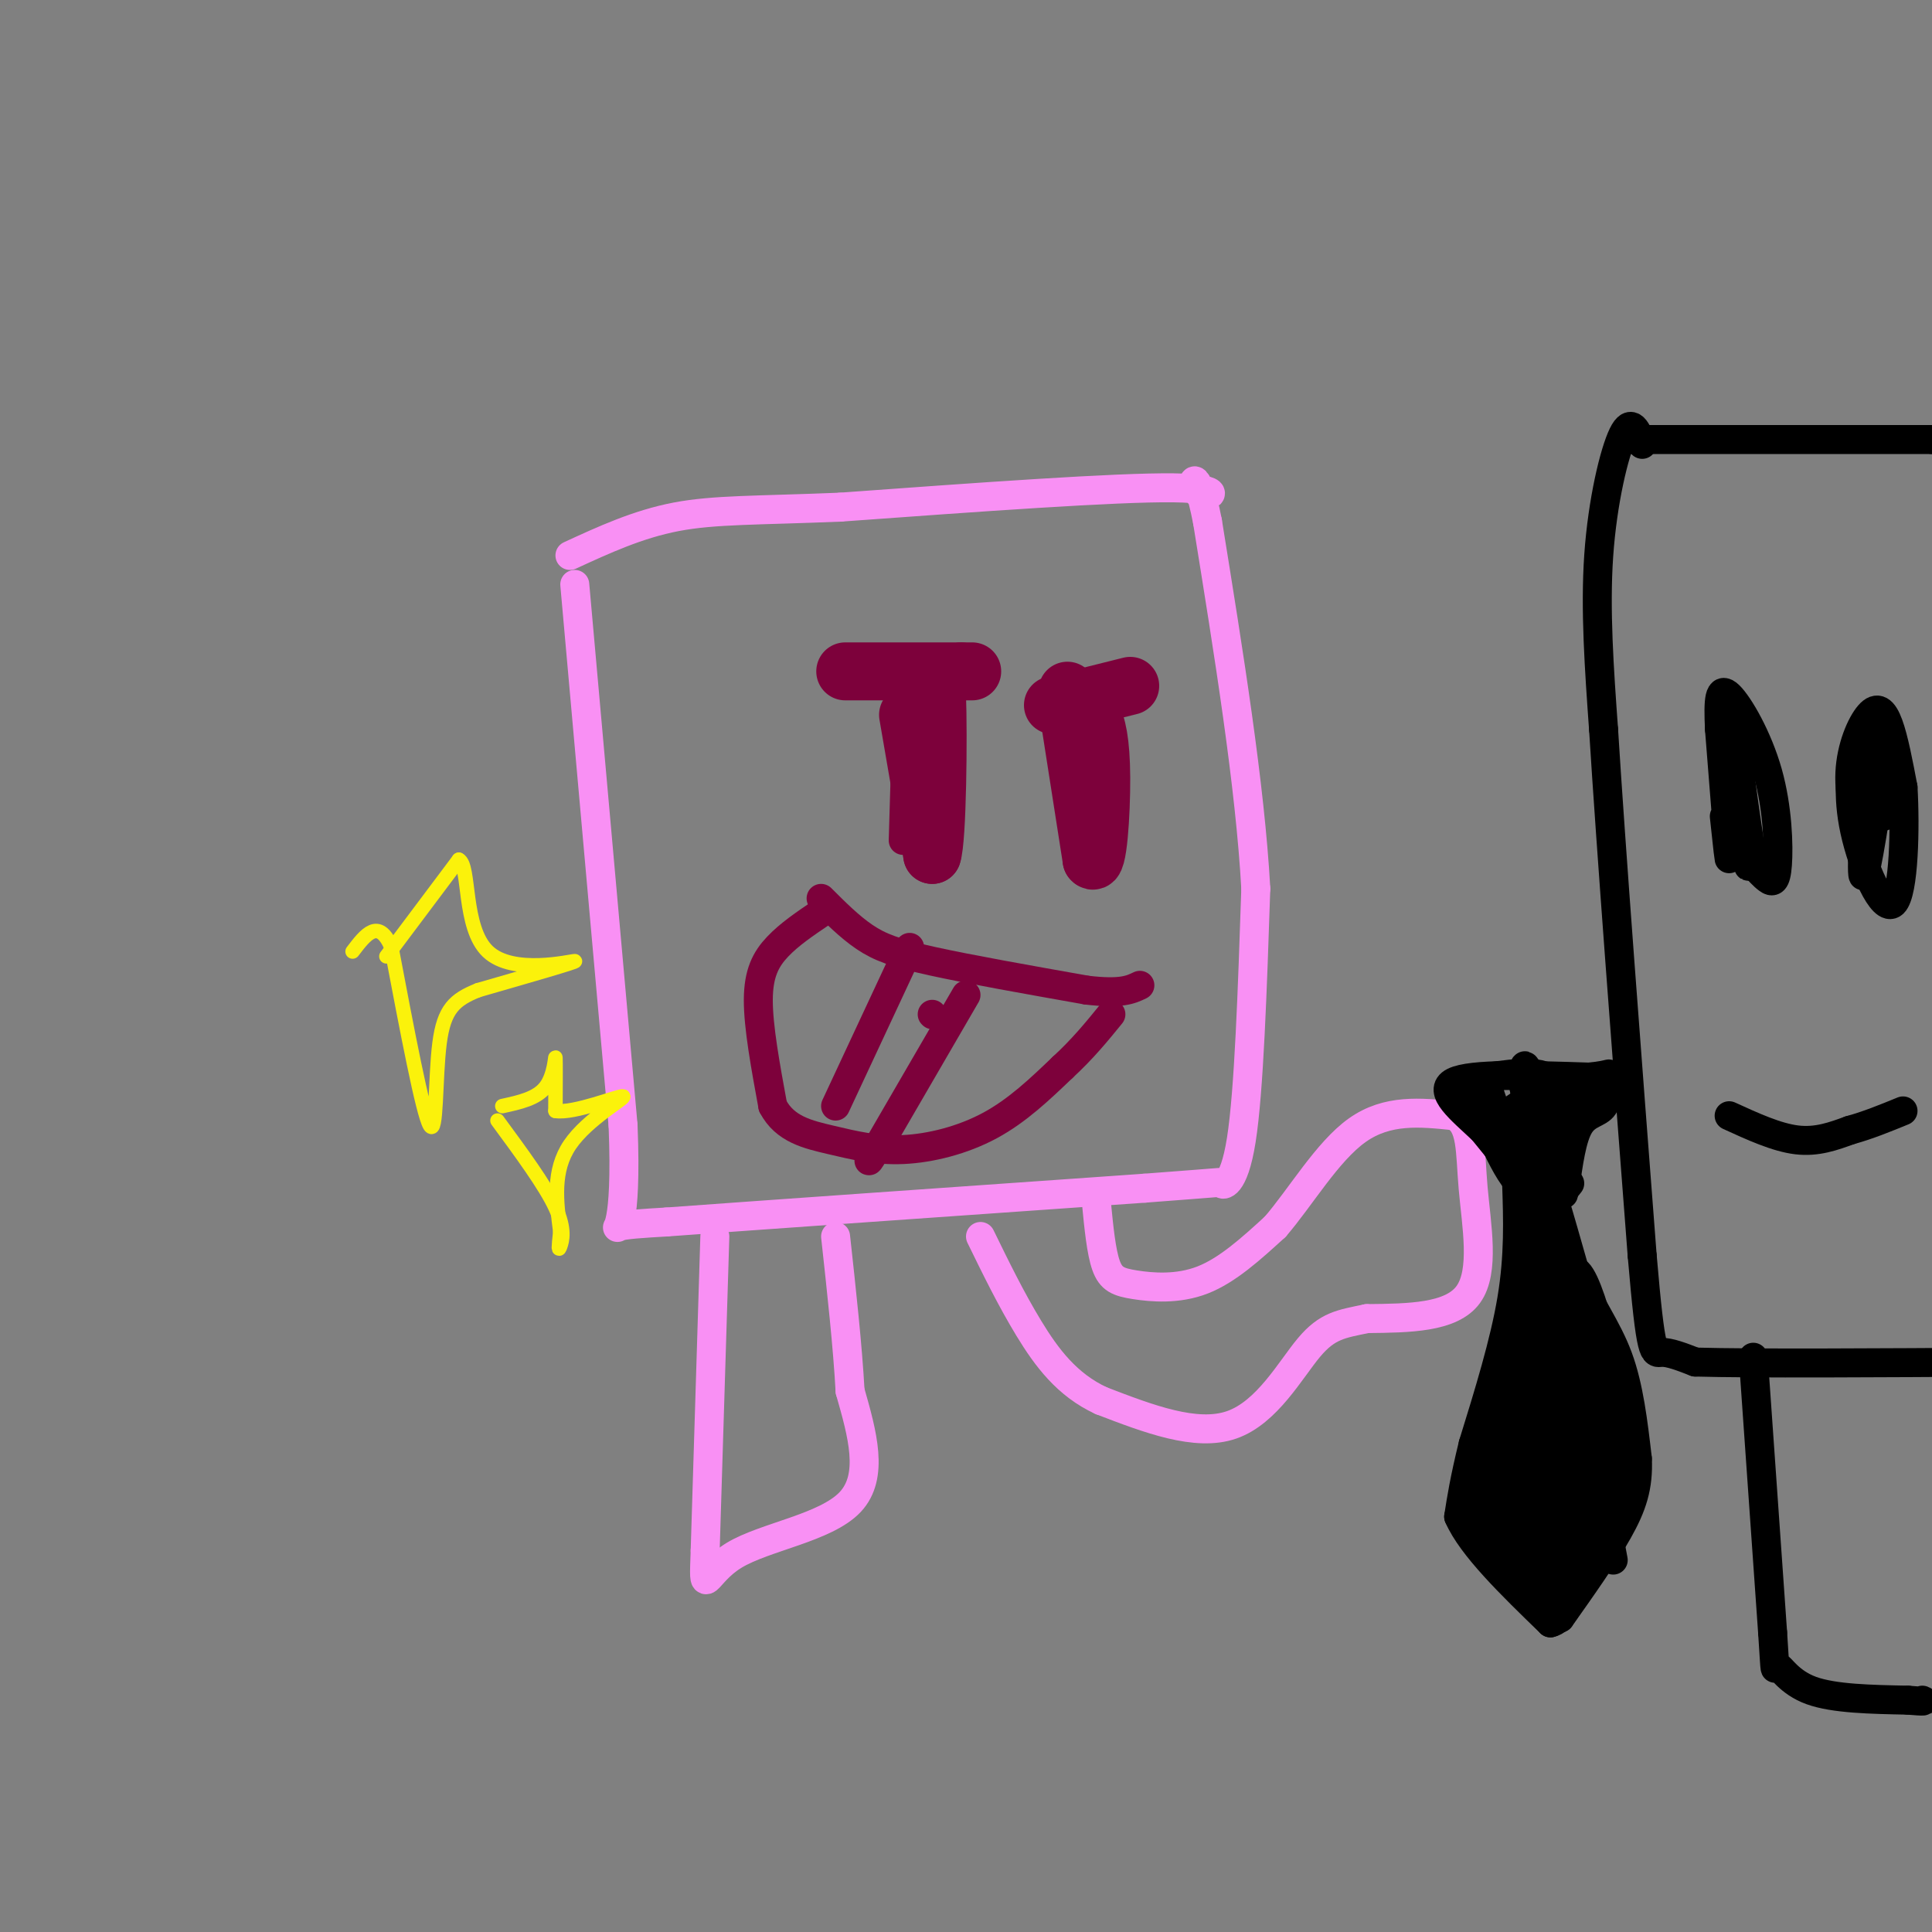 <svg viewBox='0 0 400 400' version='1.1' xmlns='http://www.w3.org/2000/svg' xmlns:xlink='http://www.w3.org/1999/xlink'><rect x="0" y="0" width="400" height="400" fill="#808080" stroke="none"/><g fill='none' stroke='rgb(249,144,244)' stroke-width='6' stroke-linecap='round' stroke-linejoin='round'><path d='M119,121c0.000,0.000 10.000,112.000 10,112'/><path d='M129,233c0.889,22.133 -1.889,21.467 -1,21c0.889,-0.467 5.444,-0.733 10,-1'/><path d='M138,253c18.167,-1.333 58.583,-4.167 99,-7'/><path d='M237,246c18.738,-1.393 16.083,-1.375 16,-1c-0.083,0.375 2.405,1.107 4,-9c1.595,-10.107 2.298,-31.054 3,-52'/><path d='M260,184c-1.167,-21.333 -5.583,-48.667 -10,-76'/><path d='M250,108c-2.524,-13.012 -3.833,-7.542 -2,-6c1.833,1.542 6.810,-0.845 -5,-1c-11.810,-0.155 -40.405,1.923 -69,4'/><path d='M174,105c-17.311,0.711 -26.089,0.489 -34,2c-7.911,1.511 -14.956,4.756 -22,8'/><path d='M148,256c0.000,0.000 -2.000,65.000 -2,65'/><path d='M146,321c-0.381,10.667 -0.333,4.833 6,1c6.333,-3.833 18.952,-5.667 24,-11c5.048,-5.333 2.524,-14.167 0,-23'/><path d='M176,288c-0.500,-9.167 -1.750,-20.583 -3,-32'/><path d='M227,249c0.494,5.077 0.988,10.155 2,13c1.012,2.845 2.542,3.458 6,4c3.458,0.542 8.845,1.012 14,-1c5.155,-2.012 10.077,-6.506 15,-11'/><path d='M264,254c5.222,-6.022 10.778,-15.578 17,-20c6.222,-4.422 13.111,-3.711 20,-3'/><path d='M301,231c3.810,1.679 3.333,7.375 4,15c0.667,7.625 2.476,17.179 -1,22c-3.476,4.821 -12.238,4.911 -21,5'/><path d='M283,273c-5.333,1.119 -8.167,1.417 -12,6c-3.833,4.583 -8.667,13.452 -16,16c-7.333,2.548 -17.167,-1.226 -27,-5'/><path d='M228,290c-7.089,-3.267 -11.311,-8.933 -15,-15c-3.689,-6.067 -6.844,-12.533 -10,-19'/></g>
<g fill='none' stroke='rgb(125,1,59)' stroke-width='6' stroke-linecap='round' stroke-linejoin='round'><path d='M187,174c0.417,-14.750 0.833,-29.500 2,-33c1.167,-3.500 3.083,4.250 5,12'/><path d='M194,153c0.833,5.000 0.417,11.500 0,18'/></g>
<g fill='none' stroke='rgb(125,1,59)' stroke-width='12' stroke-linecap='round' stroke-linejoin='round'><path d='M188,148c0.000,0.000 5.000,29.000 5,29'/><path d='M193,177c1.089,-2.956 1.311,-24.844 1,-33c-0.311,-8.156 -1.156,-2.578 -2,3'/><path d='M192,147c-0.333,4.667 -0.167,14.833 0,25'/><path d='M221,146c0.000,0.000 5.000,32.000 5,32'/><path d='M226,178c1.298,1.845 2.042,-9.542 2,-17c-0.042,-7.458 -0.869,-10.988 -2,-13c-1.131,-2.012 -2.565,-2.506 -4,-3'/><path d='M222,145c-0.833,-0.833 -0.917,-1.417 -1,-2'/><path d='M175,139c0.000,0.000 24.000,0.000 24,0'/><path d='M199,139c4.000,0.000 2.000,0.000 0,0'/><path d='M218,146c0.000,0.000 16.000,-4.000 16,-4'/></g>
<g fill='none' stroke='rgb(125,1,59)' stroke-width='6' stroke-linecap='round' stroke-linejoin='round'><path d='M170,186c2.956,2.956 5.911,5.911 9,8c3.089,2.089 6.311,3.311 14,5c7.689,1.689 19.844,3.844 32,6'/><path d='M225,205c7.167,0.833 9.083,-0.083 11,-1'/><path d='M170,189c-3.289,2.222 -6.578,4.444 -9,7c-2.422,2.556 -3.978,5.444 -4,11c-0.022,5.556 1.489,13.778 3,22'/><path d='M160,229c2.512,4.826 7.292,5.892 12,7c4.708,1.108 9.344,2.260 15,2c5.656,-0.260 12.330,-1.931 18,-5c5.670,-3.069 10.335,-7.534 15,-12'/><path d='M220,221c4.167,-3.833 7.083,-7.417 10,-11'/><path d='M173,229c0.000,0.000 14.000,-30.000 14,-30'/><path d='M187,199c2.333,-5.000 1.167,-2.500 0,0'/><path d='M193,210c0.000,0.000 0.100,0.100 0.1,0.1'/><path d='M200,206c0.000,0.000 -18.000,31.000 -18,31'/><path d='M182,237c-3.167,5.333 -2.083,3.167 -1,1'/></g>
<g fill='none' stroke='rgb(251,242,11)' stroke-width='3' stroke-linecap='round' stroke-linejoin='round'><path d='M80,198c0.000,0.000 15.000,-20.000 15,-20'/><path d='M95,178c2.369,1.155 0.792,14.042 6,19c5.208,4.958 17.202,1.988 18,2c0.798,0.012 -9.601,3.006 -20,6'/><path d='M99,205c-4.881,1.964 -7.083,3.875 -8,11c-0.917,7.125 -0.548,19.464 -2,17c-1.452,-2.464 -4.726,-19.732 -8,-37'/><path d='M81,196c-2.667,-6.000 -5.333,-2.500 -8,1'/><path d='M104,229c3.578,-0.778 7.156,-1.556 9,-4c1.844,-2.444 1.956,-6.556 2,-6c0.044,0.556 0.022,5.778 0,11'/><path d='M115,230c3.798,0.643 13.292,-3.250 14,-3c0.708,0.250 -7.369,4.643 -11,10c-3.631,5.357 -2.815,11.679 -2,18'/><path d='M116,255c-0.393,3.726 -0.375,4.042 0,3c0.375,-1.042 1.107,-3.440 -1,-8c-2.107,-4.560 -7.054,-11.280 -12,-18'/></g>
<g fill='none' stroke='rgb(0,0,0)' stroke-width='6' stroke-linecap='round' stroke-linejoin='round'><path d='M340,92c-1.111,-2.822 -2.222,-5.644 -4,-2c-1.778,3.644 -4.222,13.756 -5,25c-0.778,11.244 0.111,23.622 1,36'/><path d='M332,151c1.500,24.167 4.750,66.583 8,109'/><path d='M340,260c1.822,21.311 2.378,20.089 4,20c1.622,-0.089 4.311,0.956 7,2'/><path d='M351,282c11.833,0.333 37.917,0.167 64,0'/><path d='M415,282c10.833,0.000 5.917,0.000 1,0'/><path d='M336,91c0.000,0.000 64.000,0.000 64,0'/><path d='M400,91c11.333,0.167 7.667,0.583 4,1'/><path d='M357,169c0.583,5.500 1.167,11.000 1,8c-0.167,-3.000 -1.083,-14.500 -2,-26'/><path d='M356,151c-0.303,-6.285 -0.062,-8.999 2,-7c2.062,1.999 5.944,8.711 8,16c2.056,7.289 2.284,15.155 2,19c-0.284,3.845 -1.081,3.670 -2,3c-0.919,-0.670 -1.959,-1.835 -3,-3'/><path d='M363,179c-1.583,-8.595 -4.042,-28.583 -4,-28c0.042,0.583 2.583,21.738 3,27c0.417,5.262 -1.292,-5.369 -3,-16'/><path d='M359,162c-0.500,-2.667 -0.250,-1.333 0,0'/><path d='M386,177c-1.619,-5.845 -3.238,-11.690 -3,-17c0.238,-5.310 2.333,-10.083 4,-12c1.667,-1.917 2.905,-0.976 4,2c1.095,2.976 2.048,7.988 3,13'/><path d='M394,163c0.490,8.113 0.214,21.896 -2,24c-2.214,2.104 -6.365,-7.472 -8,-15c-1.635,-7.528 -0.753,-13.008 0,-14c0.753,-0.992 1.376,2.504 2,6'/><path d='M386,164c0.024,6.488 -0.917,19.708 0,17c0.917,-2.708 3.690,-21.345 4,-25c0.310,-3.655 -1.845,7.673 -4,19'/><path d='M386,175c-0.800,-3.444 -0.800,-21.556 0,-25c0.800,-3.444 2.400,7.778 4,19'/><path d='M358,231c4.917,2.250 9.833,4.500 14,5c4.167,0.500 7.583,-0.750 11,-2'/><path d='M383,234c3.667,-1.000 7.333,-2.500 11,-4'/><path d='M363,281c0.000,0.000 4.000,57.000 4,57'/><path d='M367,338c0.667,10.131 0.333,6.958 1,7c0.667,0.042 2.333,3.298 7,5c4.667,1.702 12.333,1.851 20,2'/><path d='M395,352c3.833,0.333 3.417,0.167 3,0'/><path d='M306,225c0.000,0.000 0.000,3.000 0,3'/><path d='M306,228c1.956,5.400 6.844,17.400 10,18c3.156,0.600 4.578,-10.200 6,-21'/><path d='M322,225c-1.333,-3.833 -7.667,-2.917 -14,-2'/><path d='M308,223c-0.533,3.911 5.133,14.689 8,16c2.867,1.311 2.933,-6.844 3,-15'/><path d='M319,224c0.511,2.556 0.289,16.444 0,19c-0.289,2.556 -0.644,-6.222 -1,-15'/><path d='M318,228c1.143,-0.369 4.500,6.208 4,5c-0.500,-1.208 -4.857,-10.202 -6,-12c-1.143,-1.798 0.929,3.601 3,9'/><path d='M324,226c-4.750,1.083 -9.500,2.167 -11,4c-1.500,1.833 0.250,4.417 2,7'/><path d='M315,237c0.333,1.167 0.167,0.583 0,0'/><path d='M314,245c0.250,7.500 0.500,15.000 -1,24c-1.500,9.000 -4.750,19.500 -8,30'/><path d='M305,299c-1.833,7.500 -2.417,11.250 -3,15'/><path d='M302,314c2.667,6.167 10.833,14.083 19,22'/><path d='M321,336c4.833,-1.000 7.417,-14.500 10,-28'/><path d='M331,308c-0.333,-14.667 -6.167,-37.333 -12,-60'/><path d='M319,248c-2.222,-14.311 -1.778,-20.089 -1,-9c0.778,11.089 1.889,39.044 3,67'/><path d='M321,306c0.476,14.798 0.167,18.292 0,7c-0.167,-11.292 -0.190,-37.369 0,-47c0.190,-9.631 0.595,-2.815 1,4'/><path d='M322,270c-3.533,12.622 -12.867,42.178 -14,46c-1.133,3.822 5.933,-18.089 13,-40'/><path d='M321,276c2.689,-8.444 2.911,-9.556 0,-4c-2.911,5.556 -8.956,17.778 -15,30'/><path d='M306,302c0.000,-1.833 7.500,-21.417 15,-41'/><path d='M321,261c1.940,-1.821 -0.708,14.125 -4,23c-3.292,8.875 -7.226,10.679 -9,14c-1.774,3.321 -1.387,8.161 -1,13'/><path d='M307,311c3.133,7.844 11.467,20.956 16,18c4.533,-2.956 5.267,-21.978 6,-41'/><path d='M329,288c1.244,-8.867 1.356,-10.533 0,-3c-1.356,7.533 -4.178,24.267 -7,41'/><path d='M322,326c-0.956,-4.333 0.156,-35.667 0,-42c-0.156,-6.333 -1.578,12.333 -3,31'/><path d='M319,315c-0.964,-2.679 -1.875,-24.875 -3,-25c-1.125,-0.125 -2.464,21.821 -3,29c-0.536,7.179 -0.268,-0.411 0,-8'/><path d='M313,311c0.167,-3.000 0.583,-6.500 1,-10'/><path d='M311,303c5.667,10.917 11.333,21.833 13,24c1.667,2.167 -0.667,-4.417 -3,-11'/><path d='M306,306c0.000,0.000 12.000,20.000 12,20'/><path d='M326,304c0.000,0.000 -5.000,-36.000 -5,-36'/><path d='M321,268c-1.667,-12.667 -3.333,-26.333 -5,-40'/><path d='M316,228c-1.167,-7.500 -1.583,-6.250 -2,-5'/><path d='M315,237c0.583,-2.167 1.167,-4.333 3,0c1.833,4.333 4.917,15.167 8,26'/><path d='M326,263c3.067,7.111 6.733,11.889 9,18c2.267,6.111 3.133,13.556 4,21'/><path d='M339,302c0.267,5.800 -1.067,9.800 -4,15c-2.933,5.200 -7.467,11.600 -12,18'/><path d='M323,335c-1.667,-8.833 0.167,-39.917 2,-71'/><path d='M325,264c2.489,-5.622 7.711,15.822 10,28c2.289,12.178 1.644,15.089 1,18'/><path d='M336,310c-0.600,-2.933 -2.600,-19.267 -3,-23c-0.400,-3.733 0.800,5.133 2,14'/><path d='M331,307c0.000,0.000 3.000,16.000 3,16'/><path d='M325,245c-1.500,1.917 -3.000,3.833 -6,2c-3.000,-1.833 -7.500,-7.417 -12,-13'/><path d='M307,234c-4.444,-4.200 -9.556,-8.200 -6,-10c3.556,-1.800 15.778,-1.400 28,-1'/><path d='M329,223c5.228,-0.496 4.298,-1.236 4,0c-0.298,1.236 0.035,4.448 -1,6c-1.035,1.552 -3.439,1.443 -5,4c-1.561,2.557 -2.281,7.778 -3,13'/><path d='M324,246c-0.500,2.167 -0.250,1.083 0,0'/><path d='M324,230c-5.000,3.030 -10.000,6.060 -12,6c-2.000,-0.060 -1.000,-3.208 4,-6c5.000,-2.792 14.000,-5.226 17,-6c3.000,-0.774 0.000,0.113 -3,1'/><path d='M330,225c-1.500,0.667 -3.750,1.833 -6,3'/></g>
</svg>